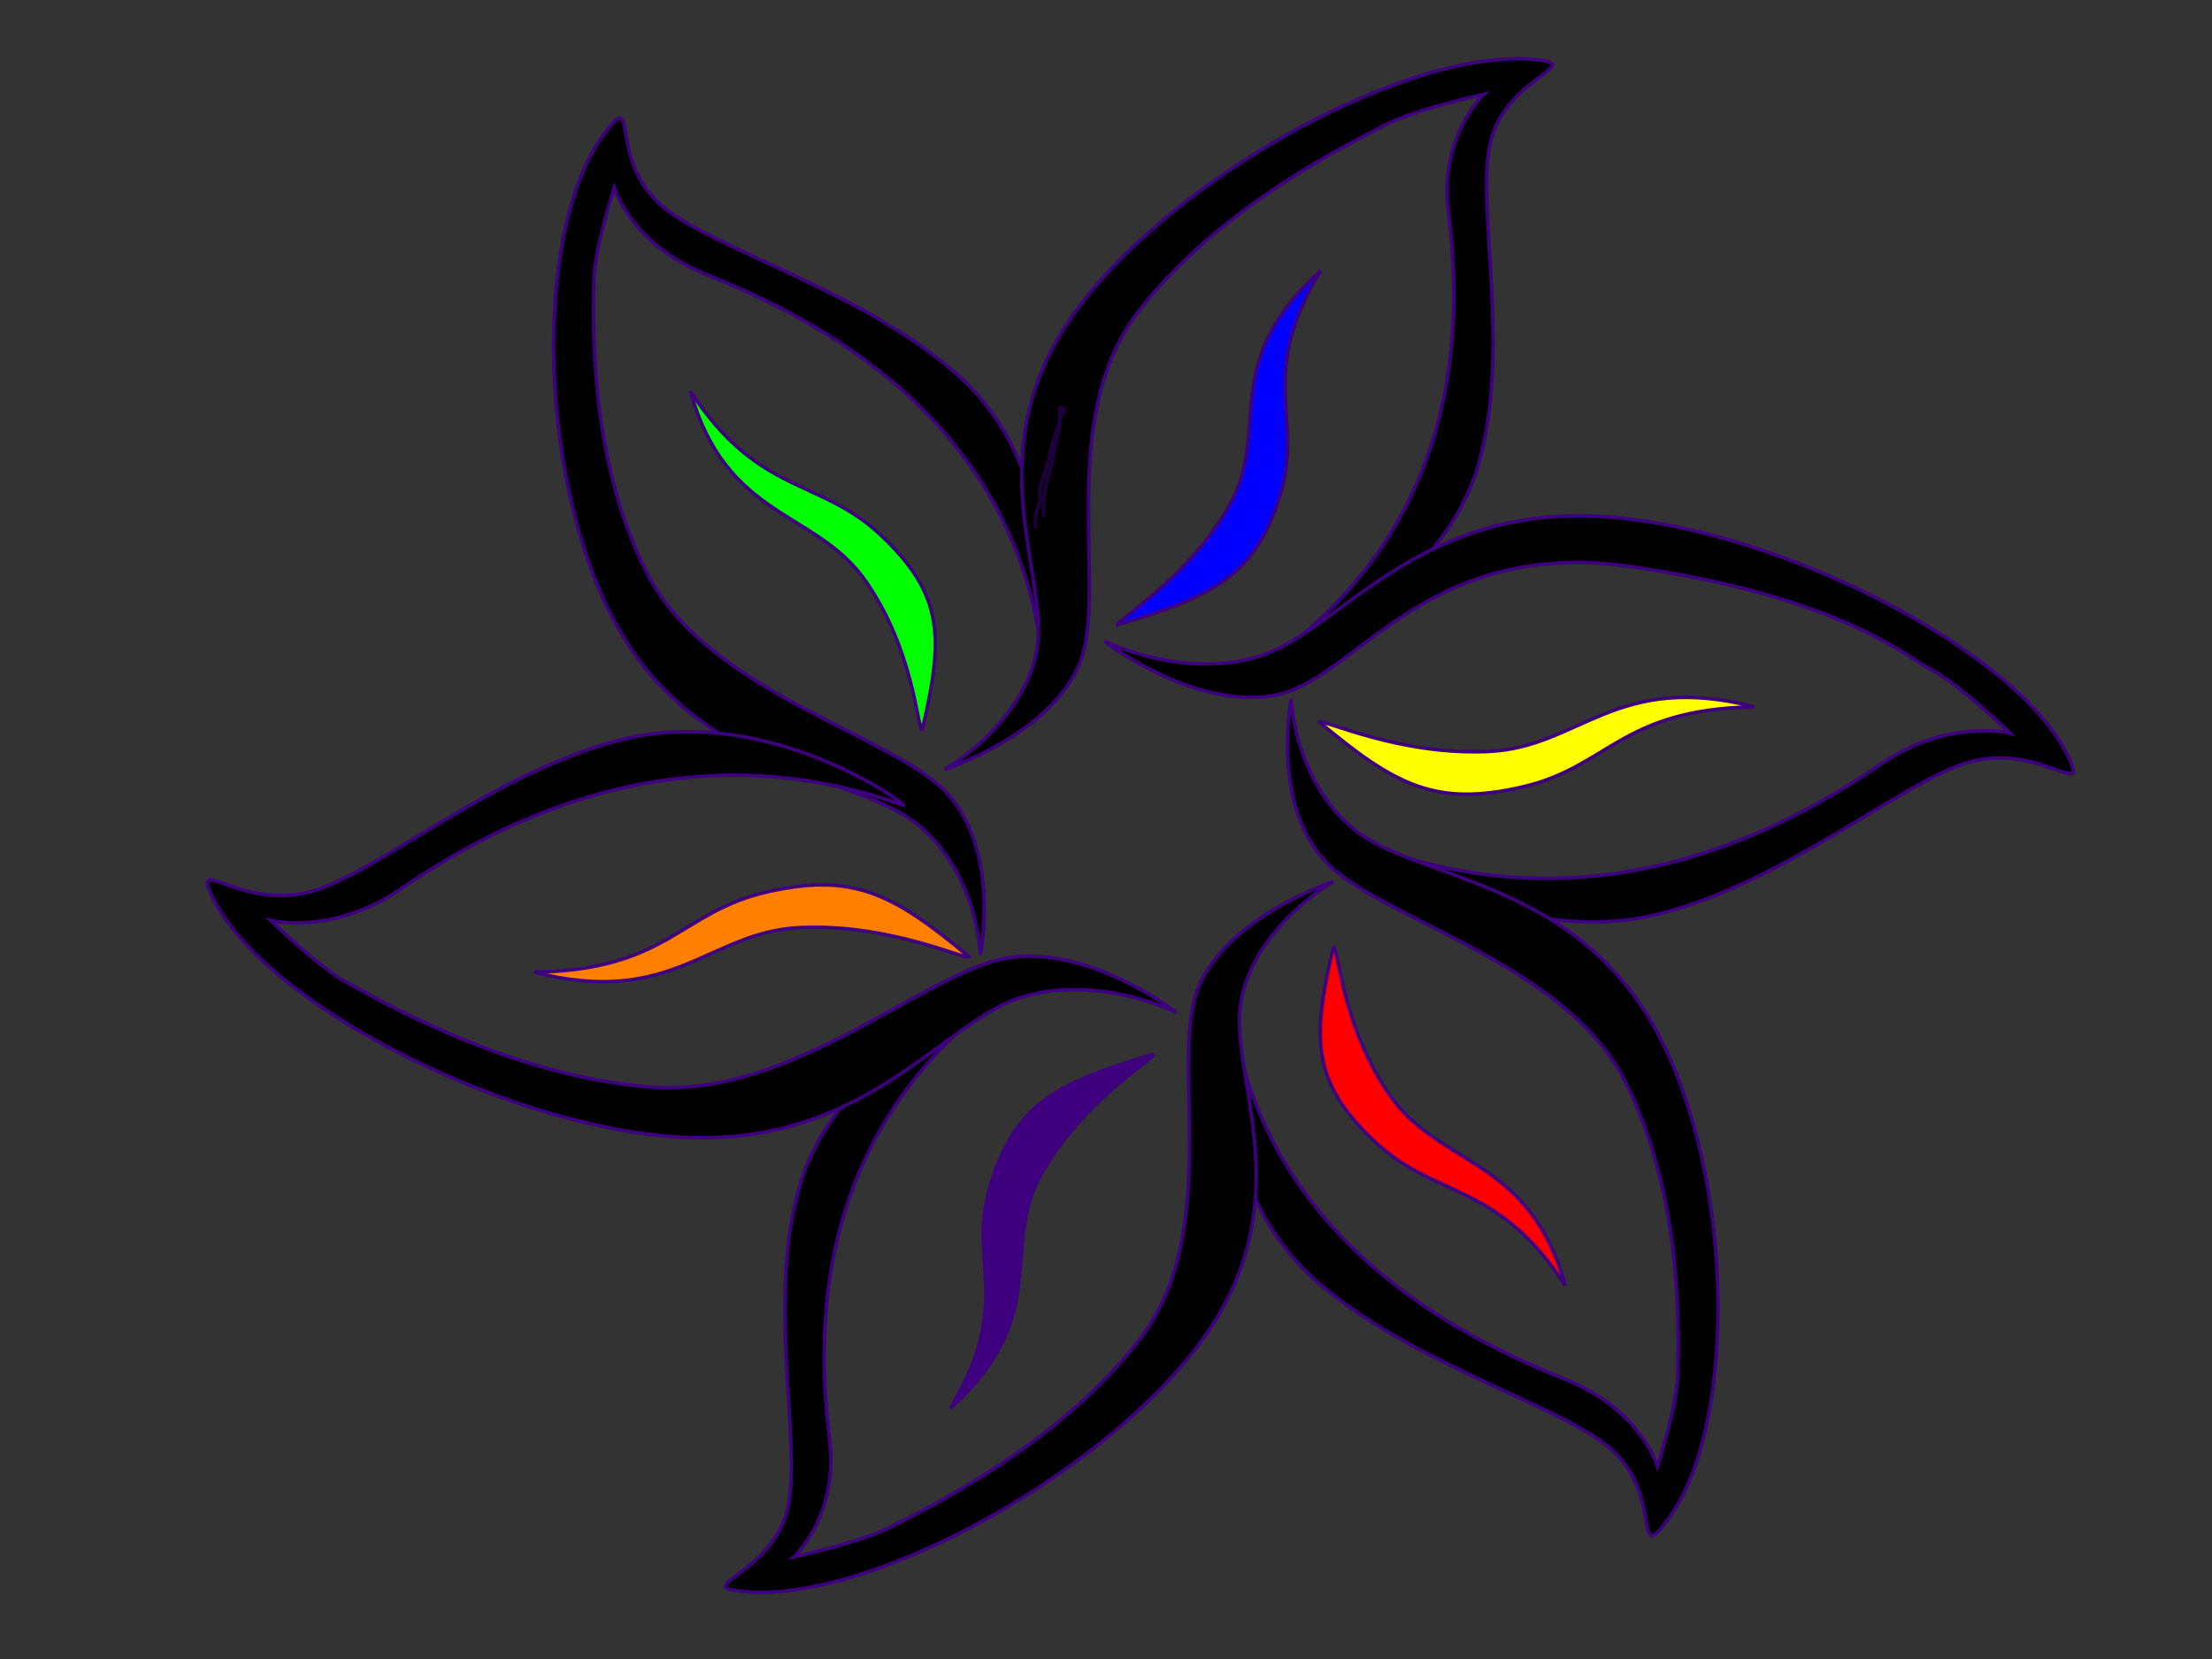 <?xml version="1.0"?><svg width="640" height="480" xmlns="http://www.w3.org/2000/svg">
 <rect width="100%" height="100%" fill="#333333" stroke="none"/>
 <title>box purple_flower</title>

 <g>
  <title>Layer 1</title>
  <g id="layer1">
   <title>color wheel</title>
   <path stroke="#3f007f" fill="#000000" fill-rule="evenodd" stroke-width="1px" id="path2395" d="m300.598,183.581c-11.038,-67.681 -71.931,-94.336 -96.395,-104.229c-21.744,-8.793 -26.49,-25.042 -26.49,-25.042c0,0 -5.887,18.274 -5.887,27.072c0,8.799 -2.207,50.084 15.453,84.601c17.66,34.517 71.376,46.7 86.829,63.62c15.453,16.92 9.566,46.7 9.566,46.7c0,0 -0.736,-23.688 -18.396,-37.901c-17.66,-14.213 -61.075,-14.213 -85.357,-54.822c-24.283,-40.609 -26.346,-116.362 -5.151,-144.837c10.392,-13.962 0.809,7.374 16.924,20.981c14.953,12.626 60.222,25.156 86.829,50.084c30.34,28.426 22.811,75.126 22.075,73.772z"/>
   <path stroke="#3f007f" fill="#00ff00" fill-rule="evenodd" stroke-width="1px" id="path3199" d="m266.803,211.229c6.352,-26.856 6.16,-39.056 -11.497,-55.979c-18.014,-17.265 -35.574,-11.502 -55.568,-42.061c10.401,37.13 36.203,34.319 50.584,54.743c14.053,19.958 15.041,42.565 16.481,43.296z"/>
   <path stroke="#3f007f" fill="#0000ff" fill-rule="evenodd" stroke-width="1px" id="path3201" d="m323.304,180.779c28.462,-8.368 39.853,-14.621 46.958,-37.147c7.249,-22.981 -6.957,-34.087 11.819,-65.294c-29.76,26.85 -14.212,45.997 -26.252,67.665c-11.765,21.173 -32.557,33.263 -32.525,34.776z"/>
   <path stroke="#3f007f" fill="#ffff00" fill-rule="evenodd" stroke-width="1px" id="path3203" d="m381.751,208.915c22.11,18.488 33.693,24.434 58.456,18.831c25.263,-5.716 28.617,-22.585 67.387,-23.233c-40.16,-10.28 -50.414,11.678 -76.836,12.921c-25.819,1.215 -47.598,-9.301 -49.007,-8.52z"/>
   <path stroke="#3f007f" fill="#ff0000" fill-rule="evenodd" stroke-width="1px" id="path3205" d="m385.824,273.899c-6.352,26.856 -6.16,39.056 11.497,55.979c18.014,17.265 35.574,11.502 55.568,42.061c-10.401,-37.13 -36.203,-34.319 -50.584,-54.743c-14.053,-19.958 -15.041,-42.565 -16.481,-43.296z"/>
   <path stroke="#3f007f" fill="#3f007f" fill-rule="evenodd" stroke-width="1px" id="path3207" d="m333.738,305.026c-28.462,8.368 -39.853,14.621 -46.959,37.147c-7.249,22.981 6.957,34.087 -11.819,65.294c29.76,-26.85 14.212,-45.996 26.252,-67.665c11.765,-21.173 32.557,-33.263 32.525,-34.776z"/>
   <path stroke="#3f007f" fill="#ff7f00" fill-rule="evenodd" stroke-width="1px" id="path3209" d="m280.441,276.89c-22.11,-18.488 -33.693,-24.434 -58.456,-18.831c-25.263,5.716 -28.617,22.585 -67.387,23.233c40.16,10.28 50.414,-11.678 76.836,-12.921c25.819,-1.215 47.598,9.301 49.007,8.52z"/>
   <path stroke="#3f007f" fill="#000000" fill-rule="evenodd" stroke-width="1px" id="path2391" d="m369.066,189.773c58.206,-42.633 52.857,-104.464 49.939,-128.898c-2.594,-21.717 10.333,-33.622 10.333,-33.622c0,0 -20.149,4.448 -28.433,8.847c-8.284,4.399 -48.261,23.283 -71.931,54.609c-23.67,31.326 -8.283,80.205 -16.487,100.973c-8.206,20.769 -39.188,30.97 -39.188,30.97c0,0 21.936,-12.43 26.488,-33.604c4.553,-21.173 -17.155,-55.756 8.94,-95.402c26.094,-39.647 96.389,-79.167 133.796,-76.521c18.342,1.297 -6.538,4.331 -11.293,23.972c-4.411,18.224 6.425,60.548 -3.742,94.206c-11.595,38.381 -59.33,55.733 -58.423,54.47z"/>
   <path stroke="#3f007f" fill="#000000" fill-rule="evenodd" stroke-width="1px" id="path2393" d="m398.43,245.38c69.244,25.048 124.788,-10.129 146.335,-24.669c19.151,-12.924 36.824,-8.58 36.824,-8.58c0,0 -14.263,-13.826 -22.547,-18.225c-8.284,-4.399 -27.351,-21.425 -87.383,-29.992c-60.032,-8.567 -79.659,33.505 -103.316,37.354c-23.658,3.849 -48.754,-15.73 -48.754,-15.73c0,0 22.672,11.258 44.884,4.297c22.212,-6.961 43.92,-41.543 94.296,-40.581c50.377,0.962 122.735,37.195 138.948,68.316c7.95,15.259 -7.347,-3.042 -28.217,2.99c-19.365,5.598 -53.797,35.392 -90.571,44.122c-41.935,9.955 -82.141,-19.393 -80.498,-19.302z"/>
   <path stroke="#3f007f" fill="#000000" fill-rule="evenodd" stroke-width="1px" id="path2396" d="m356.676,294.937c11.038,67.681 71.931,94.336 96.395,104.229c21.744,8.793 26.49,25.042 26.49,25.042c0,0 5.887,-18.274 5.887,-27.072c0,-8.799 2.208,-50.084 -15.453,-84.601c-17.66,-34.517 -71.376,-46.7 -86.829,-63.62c-15.453,-16.92 -9.566,-46.7 -9.566,-46.7c0,0 0.736,23.688 18.396,37.901c17.66,14.213 61.075,14.213 85.357,54.821c24.283,40.609 26.346,116.362 5.151,144.837c-10.392,13.962 -0.809,-7.374 -16.924,-20.981c-14.953,-12.626 -60.222,-25.156 -86.829,-50.084c-30.34,-28.426 -22.811,-75.126 -22.075,-73.772z"/>
   <path stroke="#3f007f" fill="#000000" fill-rule="evenodd" stroke-width="1px" id="path2398" d="m290.008,287.93c-58.207,42.632 -52.858,104.465 -49.94,128.898c2.593,21.717 -10.333,33.622 -10.333,33.622c0,0 20.149,-4.448 28.434,-8.847c8.284,-4.399 48.261,-23.284 71.93,-54.609c23.67,-31.326 8.282,-80.205 16.488,-100.974c8.205,-20.769 39.188,-30.97 39.188,-30.97c0,0 -21.936,12.43 -26.488,33.604c-4.552,21.174 17.155,55.756 -8.939,95.402c-26.094,39.647 -96.389,79.167 -133.797,76.521c-18.342,-1.297 6.538,-4.331 11.293,-23.972c4.412,-18.224 -6.425,-60.548 3.742,-94.206c11.595,-38.381 59.33,-55.733 58.423,-54.47z"/>
   <path stroke="#3f007f" fill="#000000" fill-rule="evenodd" stroke-width="1px" id="path2400" d="m261.423,233.045c-69.244,-25.048 -124.788,10.128 -146.335,24.669c-19.151,12.924 -36.824,8.58 -36.824,8.58c0,0 14.262,13.826 22.547,18.225c8.284,4.399 46.053,26.8 87.383,29.992c41.33,3.191 79.659,-33.505 103.316,-37.354c23.658,-3.849 48.754,15.73 48.754,15.73c0,0 -22.672,-11.258 -44.884,-4.297c-22.212,6.961 -43.92,41.543 -94.296,40.581c-50.377,-0.962 -122.735,-37.195 -138.948,-68.316c-7.95,-15.259 7.347,3.042 28.217,-2.991c19.365,-5.598 53.797,-35.392 90.571,-44.122c41.935,-9.955 82.141,19.393 80.498,19.302z"/>
   <polyline fill="none" stroke="#3f007f" stroke-width="1px" stroke-dasharray="null" stroke-linejoin="null" stroke-linecap="round" opacity="0.5" points="301.959,149.239 301.959,148.164 301.959,143.863 303.128,138.488 304.297,134.187 305.466,127.737 306.635,123.436 306.635,121.286 306.635,120.211 306.635,119.136 306.635,118.061 307.804,118.061 307.804,119.136 306.635,121.286 305.466,125.586 304.297,128.812 303.128,134.187 300.79,141.713 300.79,144.939 299.621,149.239 299.621,151.389 299.621,152.464 " id="svg_1"/>
  </g>
 </g>
</svg>